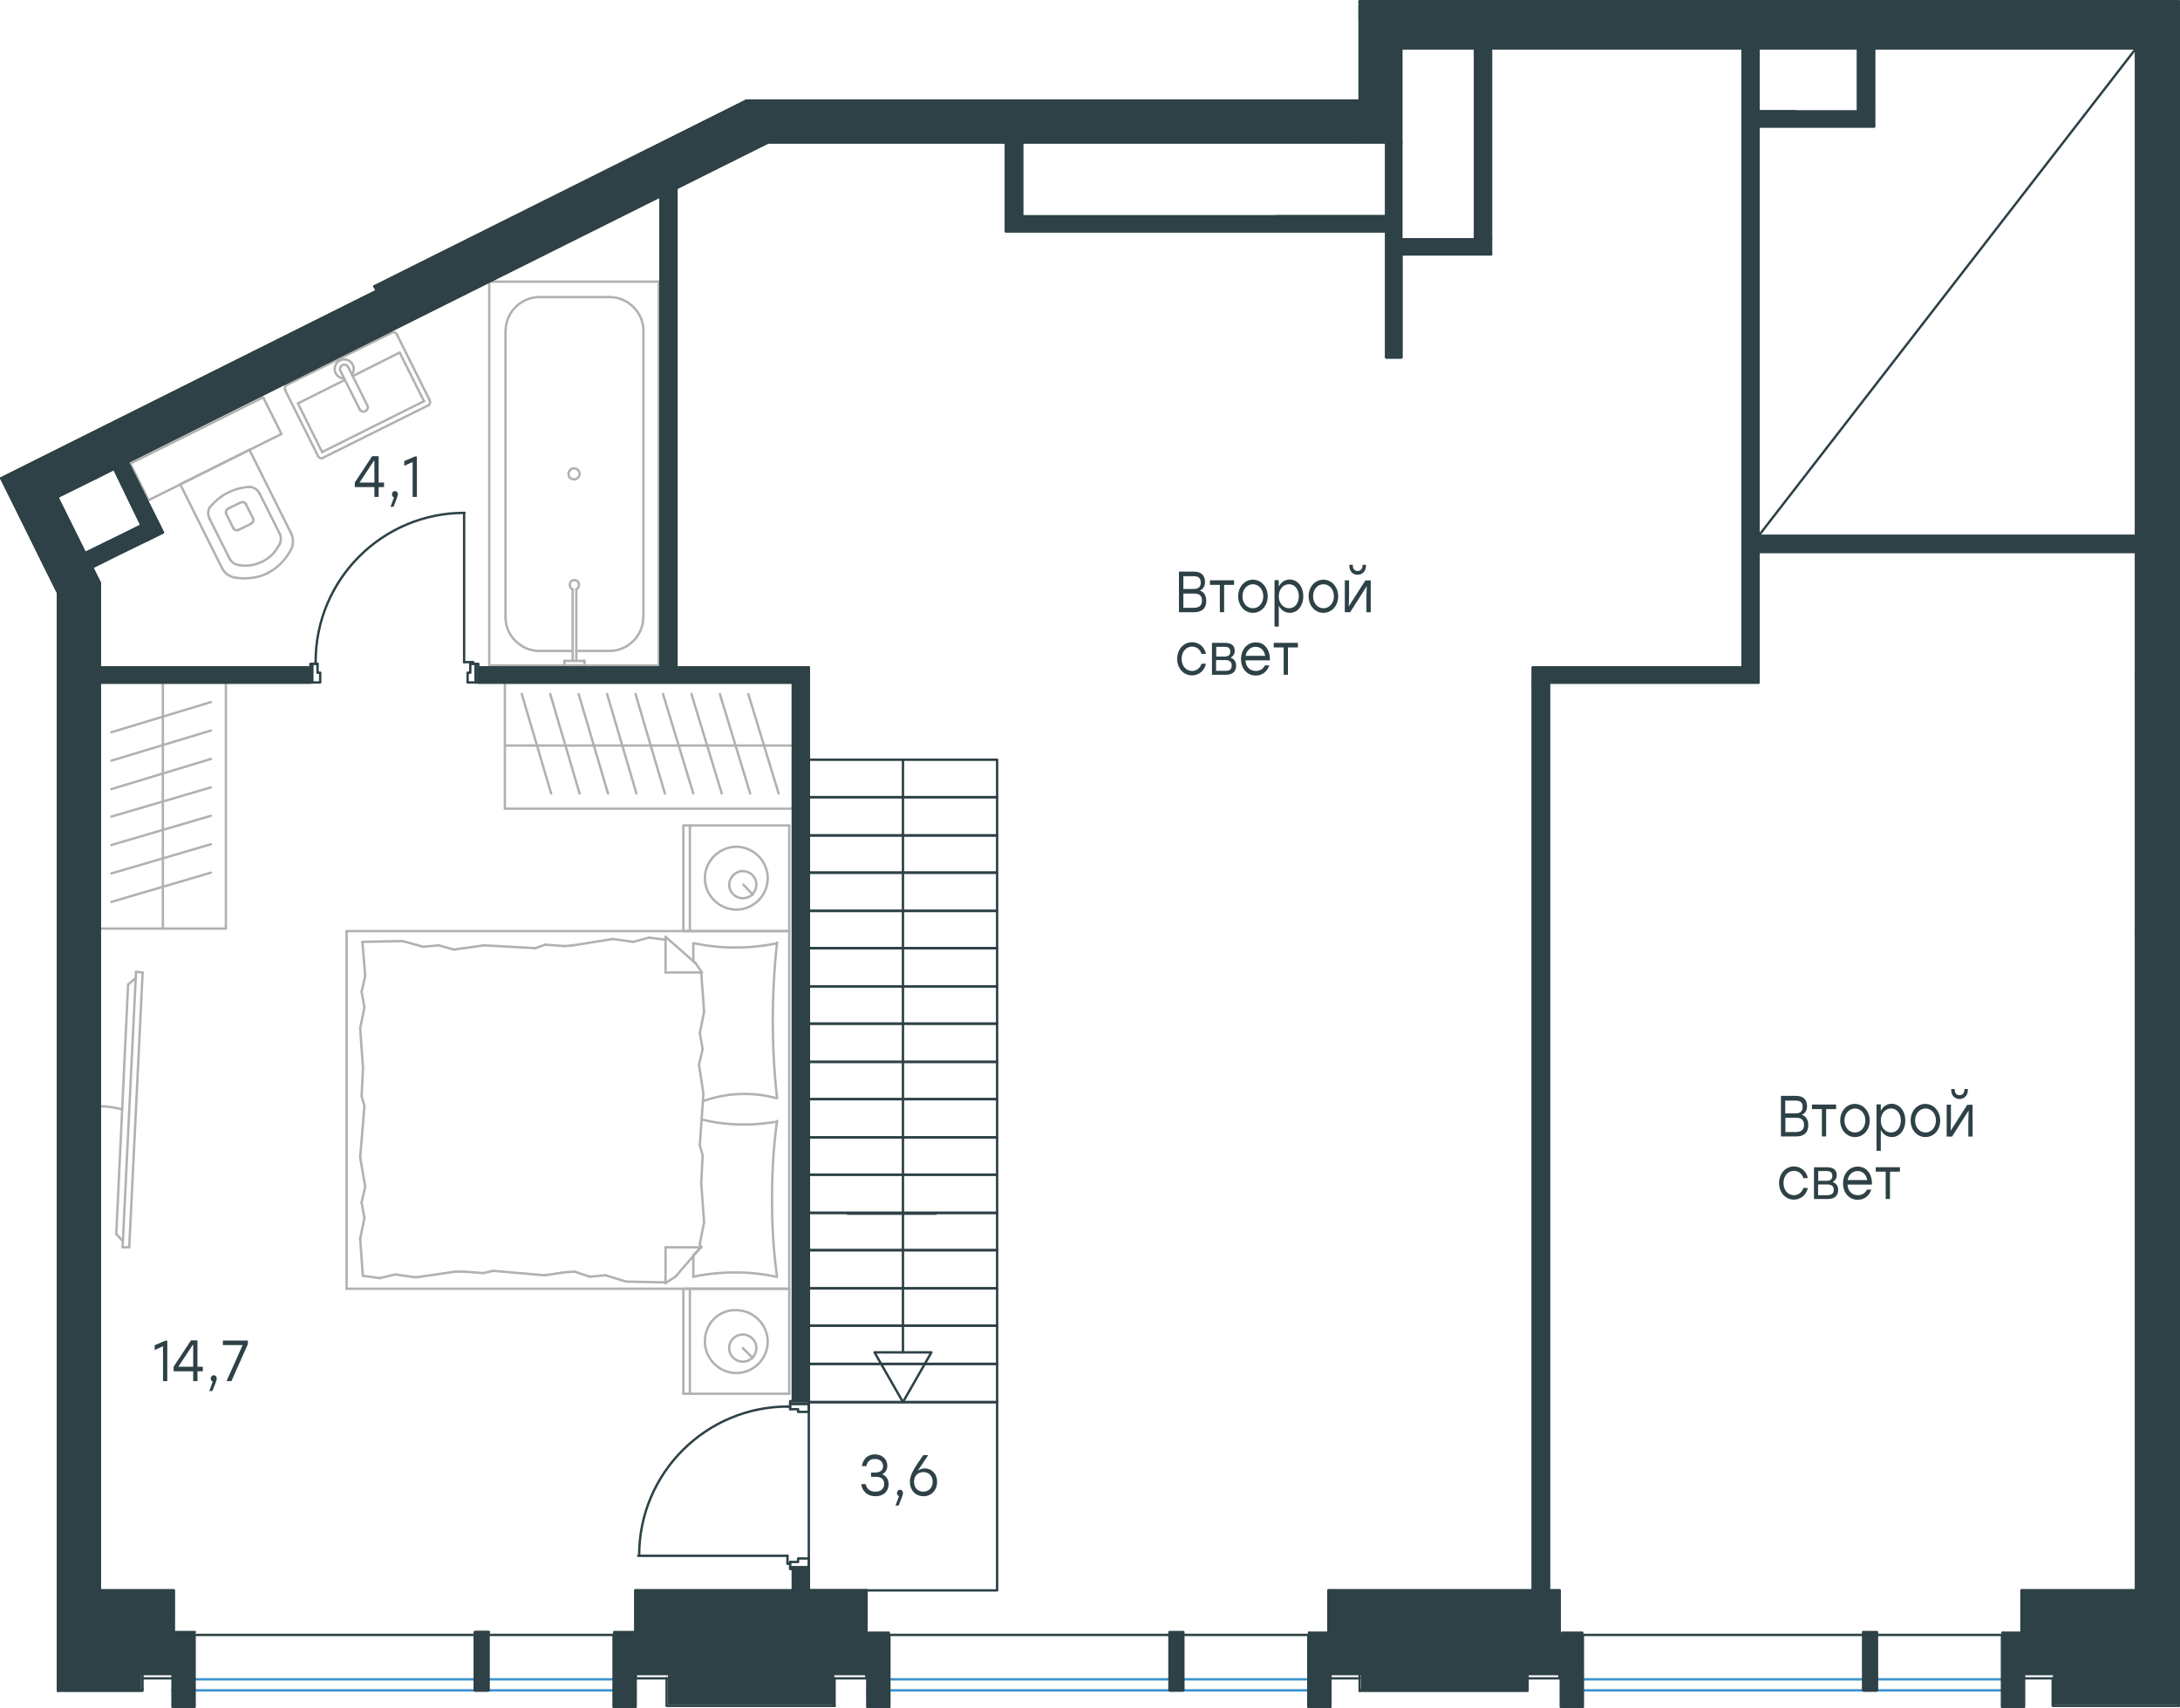 <?xml version="1.0" encoding="utf-8"?>
<!-- Generator: Adobe Illustrator 26.5.0, SVG Export Plug-In . SVG Version: 6.00 Build 0)  -->
<svg version="1.1" id="Слой_1" xmlns="http://www.w3.org/2000/svg" xmlns:xlink="http://www.w3.org/1999/xlink" x="0px" y="0px"
	 viewBox="0 0 1380 1081.5" style="enable-background:new 0 0 1380 1081.5;" xml:space="preserve">
<style type="text/css">
	.st0{fill:none;stroke:#B2B1B0;stroke-width:1.5;stroke-linecap:round;stroke-linejoin:round;stroke-miterlimit:10;}
	.st1{fill:none;stroke:#B2B1B0;stroke-width:1.5;stroke-linecap:round;stroke-linejoin:round;stroke-miterlimit:22.926;}
	.st2{fill:none;stroke:#B2B1B0;stroke-width:1.5;stroke-linecap:round;stroke-linejoin:round;stroke-miterlimit:22.926;}
	.st3{fill:none;stroke:#2D4146;stroke-width:1.5;stroke-linecap:round;stroke-linejoin:round;stroke-miterlimit:10;}
	.st4{fill:none;stroke:#400040;stroke-width:0.12;stroke-linecap:round;stroke-linejoin:round;stroke-miterlimit:10;}
	.st5{fill:none;stroke:#FFBC79;stroke-width:0.24;stroke-linecap:round;stroke-linejoin:round;stroke-miterlimit:10;}
	.st6{fill:none;stroke:#282828;stroke-width:0.12;stroke-linecap:round;stroke-linejoin:round;stroke-miterlimit:10;}
	.st7{fill:#2D4146;}
	.st8{fill:none;stroke:#2D4146;stroke-width:1.5;stroke-linecap:round;stroke-linejoin:round;stroke-miterlimit:22.926;}
	.st9{fill:none;stroke:#3C93D0;stroke-width:1.5;stroke-linecap:round;stroke-linejoin:round;stroke-miterlimit:22.926;}
	.st10{fill:#2D4146;stroke:#2D4146;stroke-width:1.5;stroke-linecap:round;stroke-linejoin:round;stroke-miterlimit:10;}
</style>
<polyline class="st0" points="63.2,432.1 143,432.1 143,587.9 63.2,587.9 63.2,432.1 "/>
<line class="st0" x1="103.1" y1="587.9" x2="103.1" y2="432.1"/>
<line class="st0" x1="133.5" y1="462.5" x2="70.5" y2="481.6"/>
<line class="st0" x1="133.5" y1="480.5" x2="70.5" y2="499.6"/>
<line class="st0" x1="133.5" y1="498.5" x2="70.5" y2="517"/>
<line class="st0" x1="133.5" y1="516.5" x2="70.5" y2="535"/>
<line class="st0" x1="133.5" y1="534.5" x2="70.5" y2="553"/>
<line class="st0" x1="133.5" y1="552.5" x2="70.5" y2="571"/>
<line class="st0" x1="133.5" y1="444.5" x2="70.5" y2="463.6"/>
<polyline class="st0" points="501.9,432.1 501.9,512 319.6,512 319.6,432.1 501.9,432.1 "/>
<line class="st0" x1="319.6" y1="472" x2="501.9" y2="472"/>
<line class="st0" x1="474.9" y1="502.4" x2="455.7" y2="439.4"/>
<line class="st0" x1="456.9" y1="502.4" x2="437.7" y2="439.4"/>
<line class="st0" x1="438.9" y1="502.4" x2="419.7" y2="439.4"/>
<line class="st0" x1="420.9" y1="502.4" x2="402.3" y2="439.4"/>
<line class="st0" x1="402.9" y1="502.4" x2="384.3" y2="439.4"/>
<line class="st0" x1="384.9" y1="502.4" x2="366.3" y2="439.4"/>
<line class="st0" x1="492.9" y1="502.4" x2="473.7" y2="439.4"/>
<line class="st0" x1="366.9" y1="502.4" x2="348.3" y2="439.4"/>
<line class="st0" x1="348.9" y1="502.4" x2="330.3" y2="439.4"/>
<g>
	<g>
		<line class="st1" x1="499.6" y1="815.9" x2="499.6" y2="882.4"/>
		<line class="st1" x1="432.6" y1="882.4" x2="432.6" y2="815.9"/>
		<line class="st1" x1="432.6" y1="815.9" x2="499.6" y2="815.9"/>
		<line class="st1" x1="499.6" y1="882.4" x2="432.6" y2="882.4"/>
		<line class="st1" x1="470.2" y1="853.5" x2="476.5" y2="859.8"/>
		<line class="st1" x1="436.7" y1="882.4" x2="436.7" y2="815.9"/>
		<path class="st1" d="M446.2,849.4c0,10.8,9.1,19.9,19.9,19.9c10.9,0,19.9-9,19.9-19.9c0-10.8-9.1-19.9-19.9-19.9
			C454.8,829.1,446.2,838.1,446.2,849.4z"/>
		<path class="st1" d="M461.6,853.5c0,5,4.1,8.6,8.6,8.6c5,0,8.6-4.1,8.6-8.6c0-5-4.1-8.6-8.6-8.6
			C465.6,844.9,461.6,848.5,461.6,853.5z"/>
		<line class="st1" x1="499.6" y1="589.5" x2="499.6" y2="815.9"/>
		<line class="st1" x1="438.9" y1="608.6" x2="438.9" y2="597.2"/>
		<line class="st1" x1="443.9" y1="789.7" x2="421.3" y2="789.7"/>
		<line class="st1" x1="438.9" y1="794.7" x2="443.9" y2="789.7"/>
		<line class="st1" x1="219.4" y1="589.5" x2="499.6" y2="589.5"/>
		<line class="st1" x1="421.3" y1="812.3" x2="421.3" y2="789.7"/>
		<line class="st1" x1="499.6" y1="815.9" x2="219.4" y2="815.9"/>
		<line class="st1" x1="421.3" y1="593.1" x2="440.3" y2="609.8"/>
		<line class="st1" x1="440.3" y1="609.8" x2="444.4" y2="615.7"/>
		<line class="st1" x1="438.9" y1="808.3" x2="438.9" y2="795.1"/>
		<line class="st1" x1="443.9" y1="615.7" x2="421.3" y2="615.7"/>
		<line class="st1" x1="443.9" y1="789.3" x2="427.6" y2="808.3"/>
		<line class="st1" x1="427.6" y1="808.3" x2="421.3" y2="812.3"/>
		<line class="st1" x1="421.3" y1="593.1" x2="421.3" y2="615.7"/>
		<line class="st1" x1="228.9" y1="693.9" x2="229.8" y2="676.3"/>
		<line class="st1" x1="231.2" y1="751.3" x2="228" y2="732.8"/>
		<line class="st1" x1="230.7" y1="771.2" x2="228.9" y2="761.3"/>
		<line class="st1" x1="228.9" y1="761.3" x2="231.2" y2="751.3"/>
		<line class="st1" x1="230.7" y1="700.2" x2="228.9" y2="693.9"/>
		<line class="st1" x1="228" y1="732.8" x2="230.7" y2="700.2"/>
		<line class="st1" x1="229.7" y1="807.8" x2="228" y2="784.3"/>
		<line class="st1" x1="228" y1="784.3" x2="230.7" y2="771.2"/>
		<line class="st1" x1="231.2" y1="618" x2="229.4" y2="596.3"/>
		<line class="st1" x1="230.7" y1="637.9" x2="228.9" y2="627.9"/>
		<line class="st1" x1="228.9" y1="627.9" x2="231.2" y2="618"/>
		<line class="st1" x1="229.8" y1="676.3" x2="228" y2="651"/>
		<line class="st1" x1="228" y1="651" x2="230.7" y2="637.9"/>
		<line class="st1" x1="219.4" y1="589.5" x2="219.4" y2="815.9"/>
		<path class="st1" d="M491.9,695.3c-1.8-16.3-2.7-32.5-2.7-49.3c0-16.3,0.9-33,2.7-49.3"/>
		<path class="st1" d="M444.9,697.2c9.1-3.2,17.1-4.6,26.6-4.6c6.8,0,13.6,0.9,19.9,2.7"/>
		<path class="st1" d="M491.9,597.2c-8.6,1.8-17.7,2.7-26.2,2.7c-9.1,0-17.7-0.9-26.2-2.7"/>
		<path class="st1" d="M491.9,710.2c-6.8,0.9-13.6,1.8-19.9,1.8c-9.5,0-18.6-0.9-27.6-3.2"/>
		<line class="st1" x1="363.8" y1="805.1" x2="357.5" y2="805.5"/>
		<line class="st1" x1="383.3" y1="807.4" x2="373.3" y2="808.3"/>
		<line class="st1" x1="373.3" y1="808.3" x2="363.8" y2="805.1"/>
		<line class="st1" x1="421.3" y1="811.9" x2="396.4" y2="811.4"/>
		<line class="st1" x1="396.4" y1="811.4" x2="383.3" y2="807.4"/>
		<line class="st1" x1="305.9" y1="806" x2="293.7" y2="805.1"/>
		<line class="st1" x1="357.5" y1="805.5" x2="344.8" y2="807.4"/>
		<line class="st1" x1="312.2" y1="804.6" x2="305.9" y2="806"/>
		<line class="st1" x1="344.8" y1="807.4" x2="312.2" y2="804.6"/>
		<line class="st1" x1="293.7" y1="805.1" x2="288.2" y2="805.1"/>
		<line class="st1" x1="250.2" y1="806.9" x2="240.3" y2="809.2"/>
		<line class="st1" x1="240.3" y1="809.2" x2="230.3" y2="807.8"/>
		<line class="st1" x1="288.2" y1="805.1" x2="263.3" y2="808.7"/>
		<line class="st1" x1="263.3" y1="808.7" x2="250.2" y2="806.9"/>
		<line class="st1" x1="287.3" y1="601.2" x2="293.7" y2="600.3"/>
		<line class="st1" x1="267.9" y1="599.4" x2="277.8" y2="598.5"/>
		<line class="st1" x1="277.8" y1="598.5" x2="287.3" y2="601.2"/>
		<line class="st1" x1="229.4" y1="596.3" x2="254.7" y2="595.8"/>
		<line class="st1" x1="254.7" y1="595.8" x2="267.9" y2="599.4"/>
		<line class="st1" x1="345.2" y1="598.1" x2="357.5" y2="599"/>
		<line class="st1" x1="293.7" y1="600.3" x2="306.3" y2="598.5"/>
		<line class="st1" x1="338.9" y1="600.3" x2="345.2" y2="598.1"/>
		<line class="st1" x1="306.3" y1="598.5" x2="338.9" y2="600.3"/>
		<line class="st1" x1="357.5" y1="599" x2="362.9" y2="598.5"/>
		<line class="st1" x1="420.8" y1="594.9" x2="421.7" y2="594.9"/>
		<line class="st1" x1="400.9" y1="596.3" x2="410.9" y2="593.6"/>
		<line class="st1" x1="410.9" y1="593.6" x2="420.8" y2="594.9"/>
		<line class="st1" x1="362.9" y1="598.5" x2="387.8" y2="594.5"/>
		<line class="st1" x1="387.8" y1="594.5" x2="400.9" y2="596.3"/>
		<path class="st1" d="M491.9,808.3c-2.3-16.3-3.2-32.5-3.2-49.3c0-16.3,0.9-33,3.2-49.3"/>
		<path class="st1" d="M438.9,808.3c8.6-1.8,17.7-2.7,26.2-2.7c9.1,0,17.7,0.9,26.2,2.7"/>
		<line class="st1" x1="444.8" y1="731.4" x2="443.9" y2="749"/>
		<line class="st1" x1="442.5" y1="674" x2="445.3" y2="692.5"/>
		<line class="st1" x1="443" y1="654.1" x2="444.8" y2="664.1"/>
		<line class="st1" x1="444.8" y1="664.1" x2="442.5" y2="674"/>
		<line class="st1" x1="443" y1="725.1" x2="444.8" y2="731.4"/>
		<line class="st1" x1="445.3" y1="692.5" x2="443" y2="725.1"/>
		<line class="st1" x1="443.9" y1="615.7" x2="445.7" y2="640.6"/>
		<line class="st1" x1="445.7" y1="640.6" x2="443" y2="654.1"/>
		<line class="st1" x1="443" y1="787.5" x2="443.5" y2="789.7"/>
		<line class="st1" x1="443.9" y1="749" x2="445.7" y2="773.9"/>
		<line class="st1" x1="445.7" y1="773.9" x2="443" y2="787.5"/>
		<line class="st1" x1="499.6" y1="522.6" x2="499.6" y2="589.5"/>
		<line class="st1" x1="432.6" y1="589.5" x2="432.6" y2="522.6"/>
		<line class="st1" x1="433" y1="522.6" x2="499.6" y2="522.6"/>
		<line class="st1" x1="499.6" y1="589.5" x2="433" y2="589.5"/>
		<line class="st1" x1="470.6" y1="560.1" x2="476.5" y2="566.4"/>
		<line class="st1" x1="436.7" y1="589.5" x2="436.7" y2="522.6"/>
		<path class="st1" d="M446.2,556c0,10.8,9.1,19.9,19.9,19.9c10.9,0,19.9-9,19.9-19.9c0-10.8-9.1-19.9-19.9-19.9
			C455.2,536.2,446.2,545.2,446.2,556z"/>
		<path class="st1" d="M461.6,560.1c0,5,4.1,8.6,8.6,8.6c5,0,8.6-4.1,8.6-8.6c0-5-4.1-8.6-8.6-8.6
			C465.6,551.5,461.6,555.6,461.6,560.1z"/>
	</g>
	<g>
		<path class="st1" d="M77.3,702.3c-4.6-1.1-9.2-1.9-13.7-1.9"/>
		<line class="st1" x1="86.1" y1="615.3" x2="77.6" y2="789.6"/>
		<line class="st1" x1="81.8" y1="789.7" x2="90.3" y2="615.7"/>
		<line class="st1" x1="90.3" y1="615.7" x2="86.1" y2="615.3"/>
		<line class="st1" x1="73.6" y1="781.3" x2="81.1" y2="623.3"/>
		<line class="st1" x1="77.7" y1="785.8" x2="73.6" y2="781.3"/>
		<line class="st1" x1="81.1" y1="623.3" x2="86.1" y2="619.1"/>
		<line class="st1" x1="81.8" y1="789.7" x2="77.6" y2="789.6"/>
	</g>
</g>
<g>
	<line class="st1" x1="361.6" y1="412.1" x2="341.3" y2="412.1"/>
	<line class="st1" x1="386" y1="412.1" x2="364.8" y2="412.1"/>
	<line class="st1" x1="320" y1="390.9" x2="320" y2="209.3"/>
	<line class="st1" x1="341.3" y1="188.1" x2="386" y2="188.1"/>
	<line class="st1" x1="417" y1="178.3" x2="417" y2="421.3"/>
	<line class="st1" x1="309.7" y1="178.3" x2="417" y2="178.3"/>
	<line class="st1" x1="407.3" y1="209.3" x2="407.3" y2="390.9"/>
	<line class="st1" x1="309.7" y1="421.3" x2="309.7" y2="178.3"/>
	<line class="st1" x1="417" y1="421.3" x2="309.7" y2="421.3"/>
	<path class="st1" d="M341.3,188.1c-11.5,0-21.2,9.7-21.2,21.2"/>
	<path class="st1" d="M386,412.1c11.5,0,21.2-9.7,21.2-21.2"/>
	<path class="st1" d="M407.3,209.3c0-11.5-9.8-21.2-21.2-21.2"/>
	<path class="st1" d="M320,390.9c0,11.5,9.8,21.2,21.2,21.2"/>
	<line class="st1" x1="316" y1="421.3" x2="313.2" y2="421.3"/>
	<line class="st1" x1="362.5" y1="418.4" x2="362.5" y2="373.1"/>
	<line class="st1" x1="364.8" y1="373.1" x2="364.8" y2="418.4"/>
	<line class="st1" x1="370" y1="421.3" x2="357.3" y2="421.3"/>
	<line class="st1" x1="357.3" y1="421.3" x2="357.3" y2="418.4"/>
	<line class="st1" x1="357.3" y1="418.4" x2="370" y2="418.4"/>
	<line class="st1" x1="370" y1="418.4" x2="370" y2="421.3"/>
	<path class="st1" d="M364.8,373.1c1.1-0.6,1.7-1.7,1.7-2.9c0-1.7-1.1-2.9-2.9-2.9c-1.7,0-2.9,1.1-2.9,2.9c0,1.1,0.6,2.3,1.7,2.9"/>
	<path class="st1" d="M363.4,303.5c1.9,0,3.5-1.6,3.5-3.5s-1.6-3.5-3.5-3.5s-3.5,1.6-3.5,3.5C359.9,302.3,361.5,303.5,363.4,303.5z"
		/>
</g>
<g>
	<line class="st1" x1="158.2" y1="284.6" x2="114.1" y2="306.6"/>
	<g>
		<line class="st1" x1="184.2" y1="337.5" x2="157.9" y2="284.8"/>
		<line class="st1" x1="132.7" y1="328.5" x2="145.2" y2="353.4"/>
		<line class="st1" x1="176.9" y1="337.6" x2="164.4" y2="312.6"/>
		<line class="st1" x1="143.1" y1="325.1" x2="147.6" y2="334.2"/>
		<line class="st1" x1="160.1" y1="328" x2="155.5" y2="318.9"/>
		<line class="st1" x1="152.2" y1="318.2" x2="144.5" y2="322"/>
		<line class="st1" x1="114.1" y1="306.6" x2="140.4" y2="359.4"/>
		<line class="st1" x1="151.2" y1="335.4" x2="158.9" y2="331.6"/>
		<path class="st1" d="M148.3,365.6c7.2,1.2,14.6,0.5,20.9-2.6c0,0,0,0,0.5-0.2"/>
		<path class="st1" d="M144.5,322c-1.4,0.7-1.9,2.2-1.2,3.6"/>
		<path class="st1" d="M132.7,321.3c-1.2,2.4-1.2,4.8,0,7.2"/>
		<path class="st1" d="M147.6,334.2c0.7,1.4,2.2,1.9,3.6,1.2"/>
		<path class="st1" d="M150.9,357.7c5.3,1,10.3,0.2,15.1-2.1"/>
		<path class="st1" d="M158.9,331.6c1.4-0.7,1.9-2.2,1.2-3.6"/>
		<path class="st1" d="M155.8,319.4c-0.7-1.4-2.2-1.9-3.6-1.2"/>
		<path class="st1" d="M164.4,312.6c-1.2-2.4-3.1-3.8-5.8-4.3"/>
		<path class="st1" d="M158.7,308.3c-4.8,0-10.1,1.4-14.4,3.6s-8.2,5.3-11.5,9.3"/>
		<path class="st1" d="M176.9,344.8c1.2-2.4,1.2-4.8,0-7.2"/>
		<path class="st1" d="M169.3,362.9L169.3,362.9c6.7-3.4,11.8-8.9,15.1-15.3"/>
		<path class="st1" d="M140.4,359.4c1.7,3.4,4.6,5.5,7.9,6.2"/>
		<path class="st1" d="M184.4,347.6c1.4-3.1,1.5-6.7-0.2-10.1"/>
		<path class="st1" d="M166,355.6L166,355.6c4.8-2.4,8.4-6,10.8-10.8"/>
		<path class="st1" d="M145.2,353.4c1.2,2.4,3.1,3.8,5.8,4.3"/>
	</g>
	
		<rect x="83.4" y="271.1" transform="matrix(0.895 -0.446 0.446 0.895 -113.058 88.057)" class="st2" width="94" height="25.9"/>
</g>
<g>
	<line class="st1" x1="203.9" y1="286.2" x2="188.6" y2="255.4"/>
	<line class="st1" x1="188.6" y1="255.4" x2="218.4" y2="240.5"/>
	<line class="st1" x1="223.3" y1="238.1" x2="253" y2="223.2"/>
	<line class="st1" x1="268.4" y1="254" x2="203.9" y2="286.2"/>
	<line class="st1" x1="253" y1="223.2" x2="268.4" y2="254"/>
	<line class="st1" x1="248" y1="210.6" x2="181.5" y2="243.7"/>
	<line class="st1" x1="271.9" y1="253.2" x2="251.3" y2="211.9"/>
	<line class="st1" x1="204.5" y1="289.8" x2="271" y2="256.7"/>
	<line class="st1" x1="180.6" y1="247.2" x2="201.2" y2="288.5"/>
	<path class="st1" d="M201.2,288.5c0.7,1.4,2,2,3.3,1.4"/>
	<path class="st1" d="M271,256.7c1.3-0.6,1.6-2,0.9-3.4"/>
	<path class="st1" d="M251.3,211.9c-0.7-1.4-2-2-3.3-1.4"/>
	<path class="st1" d="M181.5,243.7c-0.8,0.4-1.6,2-0.9,3.4"/>
	<line class="st1" x1="232.5" y1="256.6" x2="220.6" y2="232.7"/>
	<line class="st1" x1="215.7" y1="235.2" x2="227.6" y2="259"/>
	<path class="st1" d="M232.5,256.6L232.5,256.6c0.7,1.4,0.1,3-1.2,3.7c-1.4,0.7-3,0.1-3.7-1.2l0,0"/>
	<path class="st1" d="M217.9,239.6c-2.3,0-4.3-1.3-5.4-3.3c-1.5-3-0.3-6.6,2.7-8.1s6.6-0.3,8.1,2.7c1,2,0.8,4.5-0.6,6.3"/>
	<path class="st1" d="M215.7,235.2c-0.1-0.1-0.2-0.2-0.2-0.3c-0.7-1.4-0.1-3,1.2-3.7c1.4-0.7,3-0.1,3.7,1.2c0.1,0.1,0.1,0.2,0.2,0.4
		"/>
</g>
<line class="st3" x1="90.2" y1="1069.3" x2="90.2" y2="1062.6"/>
<path class="st3" d="M36.7,1053.6l73.1,2.8H36.7V1053.6z M109.9,1053.6H36.7l73.1,2.8L109.9,1053.6L109.9,1053.6z"/>
<path class="st3" d="M36.7,1056.4l73.1,3.4H36.7V1056.4z M109.9,1056.4H36.7l73.1,3.4L109.9,1056.4L109.9,1056.4z"/>
<path class="st3" d="M36.7,1059.8l51.7,9.6H36.7V1059.8z M88.5,1059.8H36.7l51.7,9.6L88.5,1059.8L88.5,1059.8z"/>
<polyline class="st3" points="90.2,1059.8 88.5,1059.8 88.5,1069.3 "/>
<line class="st3" x1="860.7" y1="1062.6" x2="860.7" y2="1069.3"/>
<path class="st3" d="M841,1053.6l146.2,6.2H841V1053.6z M987.2,1053.6H841l146.2,6.2V1053.6z"/>
<path class="st3" d="M862.4,1059.8l103.5,9.6H862.4V1059.8z M965.8,1059.8H862.4l103.5,9.6v-9.6H965.8z"/>
<polyline class="st3" points="862.4,1069.3 862.4,1059.8 860.7,1059.8 "/>
<line class="st3" x1="967" y1="1069.3" x2="967" y2="1062.6"/>
<polyline class="st3" points="967,1059.8 965.8,1059.8 965.8,1069.3 "/>
<polyline class="st3" points="422,1062.6 422,1080 423.7,1080 "/>
<path class="st3" d="M402.3,1053.6l146.2,2.8H402.3V1053.6z M548.5,1053.6H402.3l146.2,2.8V1053.6z"/>
<path class="st3" d="M402.3,1056.4l146.2,3.4H402.3V1056.4z M548.5,1056.4H402.3l146.2,3.4V1056.4z"/>
<path class="st3" d="M423.7,1059.8l103.5,2.8H423.7V1059.8z M527.2,1059.8H423.7l103.5,2.8V1059.8z"/>
<path class="st3" d="M423.7,1062.6l103.5,15.7H423.7V1062.6z M527.2,1062.6H423.7l103.5,15.7V1062.6z"/>
<polyline class="st3" points="423.7,1078.3 423.7,1062.6 422,1062.6 "/>
<line class="st3" x1="528.3" y1="1080" x2="528.3" y2="1062.6"/>
<line class="st3" x1="527.2" y1="1062.6" x2="527.2" y2="1078.3"/>
<line class="st3" x1="527.2" y1="1080" x2="528.3" y2="1080"/>
<line class="st3" x1="528.3" y1="1062.6" x2="527.2" y2="1062.6"/>
<polyline class="st3" points="1299.4,1062.6 1299.4,1080 1300.5,1080 "/>
<path class="st3" d="M1279.7,1053.6l99.5,6.2h-99.5V1053.6z M1379.2,1053.6h-99.5l99.5,6.2V1053.6z"/>
<path class="st3" d="M1300.5,1059.8l78.7,2.8h-78.7V1059.8z M1379.2,1059.8h-78.7l78.7,2.8V1059.8z"/>
<path class="st3" d="M1300.5,1062.6l78.7,15.7h-78.7V1062.6z M1379.2,1062.6h-78.7l78.7,15.7V1062.6z"/>
<polyline class="st3" points="1300.5,1078.3 1300.5,1062.6 1299.4,1062.6 "/>
<polyline class="st3" points="528.3,1062.6 548.5,1062.6 548.5,1059.8 527.2,1059.8 527.2,1062.6 "/>
<line class="st3" x1="841" y1="1062.6" x2="860.7" y2="1062.6"/>
<polyline class="st3" points="860.7,1062.6 860.7,1059.8 841,1059.8 841,1062.6 "/>
<line class="st3" x1="423.7" y1="1080" x2="527.2" y2="1080"/>
<line class="st3" x1="527.2" y1="1078.3" x2="423.7" y2="1078.3"/>
<line class="st3" x1="1300.5" y1="1080" x2="1379.2" y2="1080"/>
<line class="st3" x1="1379.2" y1="1078.3" x2="1300.5" y2="1078.3"/>
<polyline class="st3" points="36.7,1070.5 90.2,1070.5 90.2,1069.3 "/>
<line class="st3" x1="88.5" y1="1069.3" x2="36.7" y2="1069.3"/>
<polyline class="st3" points="860.7,1070.5 967,1070.5 967,1069.3 "/>
<line class="st3" x1="965.8" y1="1069.3" x2="862.4" y2="1069.3"/>
<line class="st3" x1="860.7" y1="1069.3" x2="860.7" y2="1070.5"/>
<polyline class="st3" points="90.2,1062.6 109.9,1062.6 109.9,1059.8 90.2,1059.8 "/>
<line class="st3" x1="402.3" y1="1062.6" x2="422" y2="1062.6"/>
<polyline class="st3" points="423.7,1062.6 423.7,1059.8 402.3,1059.8 402.3,1062.6 "/>
<line class="st3" x1="90.2" y1="1059.8" x2="90.2" y2="1062.6"/>
<polyline class="st3" points="967,1062.6 987.2,1062.6 987.2,1059.8 967,1059.8 "/>
<line class="st3" x1="1279.7" y1="1062.6" x2="1299.4" y2="1062.6"/>
<polyline class="st3" points="1300.5,1062.6 1300.5,1059.8 1279.7,1059.8 1279.7,1062.6 "/>
<line class="st3" x1="967" y1="1059.8" x2="967" y2="1062.6"/>
<path class="st3" d="M36.7,1033.3l73.1,20.2H36.7V1033.3z M109.9,1033.3H36.7l73.1,20.2L109.9,1033.3L109.9,1033.3z"/>
<path class="st3" d="M402.3,1033.3l146.2,20.2H402.3V1033.3z M548.5,1033.3H402.3l146.2,20.2V1033.3z"/>
<path class="st3" d="M841,1033.3l146.2,20.2H841V1033.3z M987.2,1033.3H841l146.2,20.2V1033.3z"/>
<path class="st3" d="M1279.7,1033.3l99.5,20.2h-99.5V1033.3z M1379.2,1033.3h-99.5l99.5,20.2V1033.3z"/>
<polyline class="st3" points="1279.7,1033.3 1279.7,1053.6 1379.2,1053.6 "/>
<polyline class="st3" points="841,1033.3 841,1053.6 987.2,1053.6 987.2,1033.3 "/>
<polyline class="st3" points="402.3,1033.3 402.3,1053.6 548.5,1053.6 548.5,1033.3 "/>
<polyline class="st3" points="36.7,1053.6 109.9,1053.6 109.9,1033.3 "/>
<path class="st3" d="M1113.2,70.5l73.1,9.6h-73.1V70.5z M1186.3,70.5h-73.1l73.1,9.6V70.5z"/>
<polygon class="st3" points="428.2,119.4 428.2,120.5 425.4,120.5 "/>
<path class="st3" d="M425.4,120.5l2.8,3.4h-10.1L425.4,120.5z M428.2,120.5h-2.8l2.8,3.4V120.5z"/>
<path class="st3" d="M418.1,123.9l10.1,298.6h-10.1V123.9z M428.2,123.9h-10.1l10.1,298.6V123.9z"/>
<path class="st3" d="M63.2,422.6l133.3,9.6H63.2V422.6z M196.5,422.6H63.2l133.3,9.6V422.6z"/>
<path class="st3" d="M302.8,422.6l209.2,9.6H302.8V422.6z M512,422.6H302.8l209.2,9.6V422.6z"/>
<path class="st3" d="M501.9,432.1l10.1,455h-10.1V432.1z M512,432.1h-10.1l10.1,455V432.1z"/>
<path class="st3" d="M501.9,993.4l10.1,13.5h-10.1V993.4z M512,993.4h-10.1l10.1,13.5V993.4z"/>
<path class="st3" d="M1113.2,339.3l239,10.1h-239V339.3z M1352.2,339.3h-239l239,10.1V339.3z"/>
<path class="st3" d="M636.8,136.9l240.7,9.6H636.8V136.9z M877.5,136.9H636.8l240.7,9.6V136.9z"/>
<path class="st3" d="M636.8,90.2l10.1,46.7h-10.1V90.2z M647,90.2h-10.1l10.1,46.7V90.2z"/>
<path class="st3" d="M1176.2,30.6l10.1,39.9h-10.1V30.6z M1186.3,30.6h-10.1l10.1,39.9V30.6z"/>
<path class="st3" d="M877.5,90.2l9.6,136.1h-9.6V90.2z M887.1,90.2h-9.6l9.6,136.1V90.2z"/>
<path class="st3" d="M887.1,151.5l56.8,9.6h-56.8V151.5z M943.9,151.5h-56.8l56.8,9.6V151.5z"/>
<path class="st3" d="M933.8,30.6l10.1,120.9h-10.1V30.6z M943.9,30.6h-10.1l10.1,120.9V30.6z"/>
<polygon class="st3" points="80.6,292.1 82.9,296.6 72.2,296.6 "/>
<path class="st3" d="M72.2,296.6l28.7,36H89.6L72.2,296.6z M82.9,296.6H72.2l28.7,36L82.9,296.6z"/>
<path class="st3" d="M91.9,337.1h11.2l-9,4.5L91.9,337.1z M89.6,332.6l2.2,4.5H103L89.6,332.6z"/>
<polygon class="st3" points="89.6,332.6 100.9,332.6 103.1,337.1 "/>
<polygon class="st3" points="89.6,332.6 94.1,341.6 71.6,341.6 "/>
<path class="st3" d="M54.2,350h21.9l-17.4,9L54.2,350z M71.6,341.6L54.2,350h21.9L71.6,341.6z"/>
<polygon class="st3" points="71.6,341.6 94.1,341.6 76.1,350 "/>
<polyline class="st4" points="89.6,332.6 72.2,296.6 36.2,314.6 54.2,350 89.6,332.6 "/>
<line class="st3" x1="109.9" y1="1033.3" x2="123.4" y2="1033.3"/>
<line class="st3" x1="301.1" y1="1033.3" x2="309.5" y2="1033.3"/>
<line class="st3" x1="388.8" y1="1033.3" x2="402.3" y2="1033.3"/>
<polygon class="st3" points="481.6,63.7 539.5,63.7 492.9,86.8 "/>
<polyline class="st3" points="481.6,63.7 492.9,86.8 539.5,63.7 "/>
<path class="st3" d="M36.7,428.7l26.4,159.7H36.7V428.7z M63.2,428.7H36.7l26.4,159.7V428.7H63.2z"/>
<line class="st3" x1="63.2" y1="428.7" x2="36.7" y2="428.7"/>
<polyline class="st3" points="36.7,428.7 36.7,575 36.7,588.5 63.2,588.5 63.2,428.7 "/>
<path class="st3" d="M1339.3,4.1l39.9,26.4h-39.9V4.1z M1379.2,4.1h-39.9l39.9,26.4V4.1z"/>
<path class="st3" d="M860.7,0.8l518.5,0.6H860.7V0.8z M1379.2,0.8H860.7l518.5,0.6V0.8z"/>
<path class="st3" d="M860.7,1.3l518.5,2.8H860.7V1.3z M1379.2,1.3H860.7l518.5,2.8V1.3z"/>
<polyline class="st3" points="1379.2,4.1 1339.3,4.1 1339.3,30.6 1379.2,30.6 "/>
<path class="st3" d="M1352.2,428.7l27,159.7h-27V428.7z M1379.2,428.7h-27l27,159.7V428.7z"/>
<polyline class="st3" points="1379.2,428.7 1352.2,428.7 1352.2,588.5 1379.2,588.5 1379.2,428.7 "/>
<path class="st3" d="M36.7,588.5l26.4,418.4H36.7V588.5z M63.2,588.5H36.7l26.4,418.4V588.5H63.2z"/>
<line class="st3" x1="63.2" y1="1006.9" x2="63.2" y2="588.5"/>
<polyline class="st3" points="36.7,588.5 36.7,628.4 36.7,1070.5 "/>
<path class="st3" d="M479.9,63.7l12.9,23.1h-59.6L479.9,63.7z M481.6,63.7h-1.7l12.9,23.1L481.6,63.7z"/>
<path class="st3" d="M433.2,86.8l52.9,3.4h-59.6L433.2,86.8z M492.9,86.8h-59.6l52.9,3.4L492.9,86.8z"/>
<path class="st3" d="M0.8,302.8h59.6l-47.8,23.6L0.8,302.8z M426.5,90.2L0.8,302.8h59.6L426.5,90.2z"/>
<polygon class="st3" points="426.5,90.2 486.1,90.2 60.4,302.8 "/>
<path class="st3" d="M237,181.3h1.7l-1.1,0.6L237,181.3z M472.6,63.7L237,181.3h1.7L472.6,63.7z"/>
<polygon class="st3" points="472.6,63.7 474.3,63.7 238.6,181.3 "/>
<path class="st3" d="M237.5,181.8h5.6l-4.5,2.2L237.5,181.8z M474.3,63.7L237.5,181.8h5.6L474.3,63.7z"/>
<polygon class="st3" points="474.3,63.7 479.9,63.7 243.1,181.8 "/>
<polyline class="st3" points="479.9,63.7 238.6,184.1 0.8,302.8 "/>
<polygon class="st3" points="36.2,314.6 36.7,315.7 33.9,315.7 "/>
<path class="st3" d="M33.9,315.7l2.8,10.7H12.6L33.9,315.7z M36.7,315.7h-2.8l2.8,10.7V315.7z"/>
<path class="st3" d="M28.9,359.6h7.9v15.7L28.9,359.6z M12.6,326.4l16.3,33.2h7.9L12.6,326.4z"/>
<polygon class="st3" points="12.6,326.4 36.7,326.4 36.7,359.6 "/>
<line class="st3" x1="36.7" y1="375.3" x2="0.8" y2="302.8"/>
<line class="st3" x1="1103.1" y1="30.6" x2="1103.1" y2="110.4"/>
<polyline class="st3" points="1136.3,70.5 1113.2,70.5 1113.2,30.6 "/>
<line class="st3" x1="1113.2" y1="80" x2="1186.3" y2="80"/>
<line class="st3" x1="428.2" y1="422.6" x2="428.2" y2="119.4"/>
<line class="st3" x1="418.1" y1="123.9" x2="418.1" y2="422.6"/>
<line class="st3" x1="512" y1="422.6" x2="428.2" y2="422.6"/>
<line class="st3" x1="418.1" y1="422.6" x2="302.8" y2="422.6"/>
<line class="st3" x1="302.8" y1="432.1" x2="501.9" y2="432.1"/>
<line class="st3" x1="196.5" y1="422.6" x2="63.2" y2="422.6"/>
<line class="st3" x1="63.2" y1="432.1" x2="196.5" y2="432.1"/>
<line class="st3" x1="501.9" y1="432.1" x2="501.9" y2="887.1"/>
<line class="st3" x1="512" y1="887.1" x2="512" y2="422.6"/>
<line class="st3" x1="501.9" y1="993.4" x2="501.9" y2="1006.9"/>
<line class="st3" x1="512" y1="1006.9" x2="512" y2="993.4"/>
<line class="st3" x1="1352.2" y1="339.3" x2="1113.2" y2="339.3"/>
<line class="st3" x1="1113.2" y1="349.4" x2="1352.2" y2="349.4"/>
<path class="st3" d="M1352.2,30.6l27,398.2h-27V30.6z M1379.2,30.6h-27l27,398.2V30.6z"/>
<line class="st3" x1="1352.2" y1="30.6" x2="1352.2" y2="428.7"/>
<line class="st3" x1="1379.2" y1="428.7" x2="1379.2" y2="0.8"/>
<line class="st3" x1="877.5" y1="136.9" x2="807.8" y2="136.9"/>
<line class="st3" x1="636.8" y1="146.4" x2="877.5" y2="146.4"/>
<line class="st3" x1="647" y1="136.9" x2="647" y2="90.2"/>
<line class="st3" x1="636.8" y1="90.2" x2="636.8" y2="146.4"/>
<line class="st3" x1="1186.3" y1="80" x2="1186.3" y2="30.6"/>
<line class="st3" x1="1176.2" y1="30.6" x2="1176.2" y2="70.5"/>
<line class="st3" x1="933.8" y1="30.6" x2="1339.3" y2="30.6"/>
<polyline class="st3" points="1339.3,4.1 943.9,4.1 860.7,4.1 "/>
<polygon class="st3" points="36.7,315.7 63.2,369.1 36.7,369.1 "/>
<path class="st3" d="M36.7,369.1l26.4,59.6H36.7V369.1z M63.2,369.1H36.7l26.4,59.6v-59.6H63.2z"/>
<polyline class="st3" points="63.2,428.7 63.2,369.1 36.2,314.6 "/>
<line class="st3" x1="36.7" y1="375.3" x2="36.7" y2="428.7"/>
<path class="st3" d="M1352.2,588.5l27,418.4h-27V588.5z M1379.2,588.5h-27l27,418.4V588.5z"/>
<line class="st3" x1="1352.2" y1="588.5" x2="1352.2" y2="1006.9"/>
<line class="st3" x1="1379.2" y1="1080" x2="1379.2" y2="588.5"/>
<path class="st3" d="M860.7,4.1l26.4,86h-26.4V4.1z M887.1,4.1h-26.4l26.4,86V4.1z"/>
<line class="st3" x1="860.7" y1="0.8" x2="860.7" y2="63.7"/>
<path class="st3" d="M539.5,63.7l321.1,26.4H486.1L539.5,63.7z M860.7,63.7H539.5l321.1,26.4V63.7H860.7z"/>
<line class="st3" x1="860.7" y1="63.7" x2="784.7" y2="63.7"/>
<line class="st3" x1="615.5" y1="63.7" x2="539.5" y2="63.7"/>
<line class="st3" x1="486.1" y1="90.2" x2="887.1" y2="90.2"/>
<line class="st3" x1="877.5" y1="90.2" x2="877.5" y2="136.9"/>
<polyline class="st3" points="877.5,146.4 877.5,226.3 887.1,226.3 887.1,161 943.9,161 "/>
<line class="st3" x1="943.9" y1="30.6" x2="887.1" y2="30.6"/>
<line class="st3" x1="933.8" y1="30.6" x2="933.8" y2="151.5"/>
<line class="st3" x1="860.7" y1="4.1" x2="860.7" y2="13.7"/>
<line class="st3" x1="72.2" y1="296.6" x2="89.6" y2="332.6"/>
<line class="st3" x1="103.1" y1="337.1" x2="80.6" y2="292.1"/>
<line class="st3" x1="486.1" y1="90.2" x2="36.2" y2="314.6"/>
<line class="st3" x1="89.6" y1="332.6" x2="54.2" y2="350"/>
<line class="st3" x1="58.7" y1="359" x2="103.1" y2="337.1"/>
<line class="st5" x1="860.7" y1="63.7" x2="784.7" y2="63.7"/>
<line class="st3" x1="197.6" y1="420.3" x2="201" y2="420.3"/>
<line class="st3" x1="199.8" y1="420.3" x2="199.8" y2="419.2"/>
<line class="st3" x1="197.6" y1="420.3" x2="197.6" y2="432.1"/>
<polyline class="st3" points="197.6,432.1 202.7,432.1 202.7,425.9 201,425.9 201,420.3 "/>
<line class="st3" x1="301.1" y1="420.3" x2="297.7" y2="420.3"/>
<line class="st3" x1="299.4" y1="420.3" x2="299.4" y2="419.2"/>
<line class="st3" x1="301.1" y1="420.3" x2="301.1" y2="432.1"/>
<polyline class="st3" points="301.1,432.1 296,432.1 296,425.9 297.7,425.9 297.7,420.3 "/>
<line class="st3" x1="293.8" y1="324.7" x2="293.8" y2="419.2"/>
<path class="st3" d="M294,324.7c-52,0-94.2,42.2-94.2,94.2"/>
<line class="st6" x1="302.2" y1="432.1" x2="302.8" y2="432.1"/>
<line class="st6" x1="196.5" y1="426.5" x2="197.6" y2="425.9"/>
<line class="st6" x1="301.1" y1="422" x2="302.8" y2="421.4"/>
<polyline class="st3" points="196.5,432.1 197.6,432.1 197.6,420.3 196.5,420.3 196.5,432.1 "/>
<polyline class="st3" points="301.1,432.1 302.8,432.1 302.8,420.3 301.1,420.3 301.1,432.1 "/>
<line class="st3" x1="293.8" y1="419.2" x2="299.4" y2="419.2"/>
<line class="st3" x1="500.2" y1="888.8" x2="500.2" y2="892.2"/>
<line class="st3" x1="500.2" y1="890.5" x2="498.5" y2="890.5"/>
<line class="st3" x1="500.2" y1="888.8" x2="512" y2="888.8"/>
<polyline class="st3" points="512,888.8 512,893.9 505.2,893.9 505.2,892.2 500.2,892.2 "/>
<line class="st3" x1="500.2" y1="992.3" x2="500.2" y2="988.9"/>
<line class="st3" x1="500.2" y1="990" x2="498.5" y2="990"/>
<line class="st3" x1="500.2" y1="992.3" x2="512" y2="992.3"/>
<polyline class="st3" points="512,992.3 512,986.7 505.2,986.7 505.2,988.9 500.2,988.9 "/>
<line class="st3" x1="404" y1="985" x2="498.5" y2="985"/>
<path class="st3" d="M498.8,890.5c-52,0-94.2,42.2-94.2,94.2"/>
<line class="st6" x1="505.2" y1="993.4" x2="506.9" y2="992.3"/>
<polyline class="st3" points="512,888.8 500.2,888.8 500.2,887.1 512,887.1 512,888.8 "/>
<polyline class="st3" points="512,993.4 500.2,993.4 500.2,992.3 512,992.3 512,993.4 "/>
<line class="st3" x1="498.5" y1="985" x2="498.5" y2="990"/>
<polyline class="st4" points="933.8,30.6 887.1,30.6 887.1,151.5 933.8,151.5 933.8,30.6 "/>
<polyline class="st3" points="1379.2,0.8 940.5,0.8 860.7,0.8 "/>
<polyline class="st3" points="860.7,1.3 943.9,1.3 1379.2,1.3 "/>
<line class="st3" x1="472.6" y1="63.7" x2="237" y2="181.3"/>
<line class="st3" x1="237.5" y1="181.8" x2="474.3" y2="63.7"/>
<path class="st3" d="M36.7,1006.9l73.1,26.4H36.7V1006.9z M109.9,1006.9H36.7l73.1,26.4L109.9,1006.9L109.9,1006.9z"/>
<polyline class="st3" points="36.7,1033.3 109.9,1033.3 109.9,1006.9 36.7,1006.9 "/>
<path class="st3" d="M402.3,1006.9l146.2,26.4H402.3V1006.9z M548.5,1006.9H402.3l146.2,26.4V1006.9z"/>
<polyline class="st3" points="402.3,1006.9 402.3,1033.3 548.5,1033.3 548.5,1006.9 402.3,1006.9 "/>
<path class="st3" d="M841,1006.9l146.2,26.4H841V1006.9z M987.2,1006.9H841l146.2,26.4V1006.9z"/>
<polyline class="st3" points="841,1006.9 841,1033.3 987.2,1033.3 987.2,1006.9 841,1006.9 "/>
<path class="st3" d="M1279.7,1006.9l99.5,26.4h-99.5V1006.9z M1379.2,1006.9h-99.5l99.5,26.4V1006.9z"/>
<polyline class="st3" points="1379.2,1006.9 1279.7,1006.9 1279.7,1033.3 1379.2,1033.3 "/>
<g>
	<path class="st7" d="M105.9,848.7v25.7h-2.7v-22.1l-5.3,2.4v-3l6.8-2.9h1.2V848.7z"/>
	<path class="st7" d="M128.4,868.2H125v6.2h-2.7v-6.2h-12.4v-2.9l11-16.7h4.1v16.7h3.4V868.2z M122.3,865.3v-13.8H122l-9.1,13.8
		H122.3z"/>
	<path class="st7" d="M134.4,880.7h-1.9l2.2-6c-0.8-0.2-1.3-1-1.3-1.9c0-1.2,0.8-2.1,1.9-2.1c0.8,0,1.9,0.5,1.9,2.2
		C137.2,873.4,137.1,874.2,134.4,880.7z"/>
	<path class="st7" d="M156.9,848.7v2.3l-10.4,23.4h-3.1l10.2-22.8h-12.5v-2.9H156.9z"/>
</g>
<g>
	<path class="st7" d="M243.1,308.4h-3.4v6.2H237v-6.2h-12.4v-2.9l11-16.7h4.1v16.7h3.4V308.4z M237,305.5v-13.8h-0.3l-9.1,13.8H237z
		"/>
	<path class="st7" d="M249.1,320.9h-1.9l2.2-6c-0.8-0.2-1.3-1-1.3-1.9c0-1.2,0.8-2.1,1.9-2.1c0.8,0,1.9,0.5,1.9,2.2
		C251.8,313.6,251.7,314.4,249.1,320.9z"/>
	<path class="st7" d="M263.9,288.9v25.7h-2.7v-22.1l-5.3,2.4v-3l6.8-2.9h1.2V288.9z"/>
</g>
<line class="st3" x1="237" y1="181.3" x2="238.6" y2="184.1"/>
<line class="st3" x1="472.6" y1="63.7" x2="860.7" y2="63.7"/>
<line class="st3" x1="109.9" y1="1006.9" x2="109.9" y2="1062.6"/>
<line class="st3" x1="402.3" y1="1006.9" x2="402.3" y2="1062.6"/>
<line class="st3" x1="548.5" y1="1006.9" x2="548.5" y2="1062.6"/>
<line class="st3" x1="841" y1="1006.9" x2="841" y2="1062.6"/>
<line class="st3" x1="987.2" y1="1006.9" x2="987.2" y2="1062.6"/>
<line class="st3" x1="1279.7" y1="1006.9" x2="1279.7" y2="1062.6"/>
<polyline class="st3" points="631.2,1006.9 512,1006.9 512,887.7 631.2,887.7 631.2,1006.9 "/>
<polyline class="st3" points="512,887.7 512,863.5 631.2,863.5 631.2,887.7 512,887.7 "/>
<polyline class="st3" points="512,863.5 512,839.3 631.2,839.3 631.2,863.5 512,863.5 "/>
<polyline class="st3" points="512,839.3 512,815.7 631.2,815.7 631.2,839.3 512,839.3 "/>
<polyline class="st3" points="512,815.7 512,791.5 631.2,791.5 631.2,815.7 512,815.7 "/>
<polyline class="st3" points="512,791.5 512,767.9 631.2,767.9 631.2,791.5 512,791.5 "/>
<polyline class="st3" points="512,767.9 512,743.7 631.2,743.7 631.2,767.9 512,767.9 "/>
<polyline class="st3" points="512,743.7 512,720.1 631.2,720.1 631.2,743.7 512,743.7 "/>
<polyline class="st3" points="512,720.1 512,695.9 631.2,695.9 631.2,720.1 512,720.1 "/>
<polyline class="st3" points="512,695.9 512,672.3 631.2,672.3 631.2,695.9 512,695.9 "/>
<polyline class="st3" points="512,672.3 512,648.1 631.2,648.1 631.2,672.3 512,672.3 "/>
<polyline class="st3" points="512,648.1 512,624.5 631.2,624.5 631.2,648.1 512,648.1 "/>
<polyline class="st3" points="512,624.5 512,600.3 631.2,600.3 631.2,624.5 512,624.5 "/>
<polyline class="st3" points="512,600.3 512,576.7 631.2,576.7 631.2,600.3 512,600.3 "/>
<polyline class="st3" points="512,576.7 512,552.5 631.2,552.5 631.2,576.7 512,576.7 "/>
<line class="st3" x1="571.6" y1="481" x2="571.6" y2="856.2"/>
<polyline class="st3" points="589.6,856.2 571.6,887.7 553.6,856.2 589.6,856.2 "/>
<path class="st3" d="M887.1,4.1l452.2,26.4H887.1V4.1z M1339.3,4.1H887.1l452.2,26.4V4.1z"/>
<path class="st3" d="M1103.1,30.6l10.1,392h-10.1V30.6z M1113.2,30.6h-10.1l10.1,392V30.6z"/>
<path class="st3" d="M970.3,422.6l142.9,9.6H970.3V422.6z M1113.2,422.6H970.3l142.9,9.6V422.6z"/>
<polygon class="st7" points="512,993.4 501.9,993.4 501.9,1006.9 402.3,1006.9 402.3,1033.3 402.3,1053.6 402.3,1056.4 
	402.3,1059.8 423.7,1059.8 423.7,1062.6 423.7,1078.3 527.2,1078.3 527.2,1062.6 527.2,1059.8 548.5,1059.8 548.5,1056.4 
	548.5,1053.6 548.5,1033.3 548.5,1006.9 512,1006.9 "/>
<polygon class="st7" points="71.6,341.6 54.2,350 58.7,359 76.1,350 94.1,341.6 89.6,332.6 "/>
<polygon class="st7" points="539.5,63.7 481.6,63.7 479.9,63.7 474.3,63.7 237.5,181.8 238.6,184 0.7,302.8 12.6,326.4 28.9,359.6 
	36.7,375.3 36.7,428.7 36.7,588.5 36.7,1006.9 36.7,1033.3 36.7,1053.6 36.7,1056.4 36.7,1059.8 36.7,1069.3 88.5,1069.3 
	88.5,1059.8 109.9,1059.8 109.9,1056.4 109.9,1053.6 109.9,1033.3 109.9,1006.9 63.2,1006.9 63.2,588.5 63.2,432.1 196.5,432.1 
	196.5,422.6 63.2,422.6 63.2,369.1 36.7,315.7 36.2,314.7 60.4,302.8 72.3,296.8 89.6,332.6 91.9,337.1 94.1,341.6 103.1,337.1 
	100.9,332.6 82.9,296.6 80.8,292.5 418.1,124.2 418.1,422.6 302.8,422.6 302.8,432.1 501.9,432.1 501.9,887.1 512,887.1 512,432.1 
	512,422.6 428.2,422.6 428.2,123.9 428.2,120.5 428.2,119.4 425.4,120.5 424.3,121 486.1,90.2 492.9,86.8 "/>
<path class="st7" d="M860.7,1.3v2.8v59.6H539.5l-53.4,26.4h150.7v46.7v9.6h240.7v79.9h9.6V161h56.8v-9.6V30.6h159.2v392H970.3v9.6
	V1007H841v26.4v20.2v6.2h21.4v9.6h103.5v-9.6h21.4v-6.2v-20.2V1007h-6.7V432.1h132.7v-9.6v-73.1h239v79.3v159.7v418.4h-72.6v26.4
	v20.2v6.2h20.8v2.8v15.7h78.7v-15.7v-2.8v-6.2v-20.2v-26.4V588.5V428.7V30.6V4.1V1.3V0.7H860.7V1.3z M1113.2,30.6h63v39.9h-63V30.6z
	 M1113.2,80h73.1v-9.6V30.6h153h12.9v308.8h-239V80z M887.1,90.2V30.6h46.7v120.9h-46.7V90.2z M877.5,136.9H647V90.2h213.7h16.9
	v46.7H877.5z"/>
<polygon class="st7" points="474.3,63.7 472.6,63.7 237,181.3 237.5,181.8 238.6,181.3 "/>
<path class="st3" d="M970.3,432.1l10.1,574.8h-10.1V432.1z M980.5,432.1h-10.1l10.1,574.8V432.1z"/>
<polyline class="st3" points="970.3,1006.9 980.5,1006.9 980.5,432.1 1113.2,432.1 1113.2,30.6 1103.1,30.6 1103.1,422.6 
	970.3,422.6 970.3,1006.9 "/>
<line class="st3" x1="536.7" y1="768.4" x2="592.4" y2="768.4"/>
<g>
	<path class="st7" d="M562.5,939.7c0,4.7-3.4,7.6-8.3,7.6c-4.5,0-8.3-2.5-9-7.7h2.8c0.7,3.5,3.2,4.8,6.2,4.8c3.4,0,5.5-1.9,5.5-4.9
		c0-2.6-1.4-4.5-5.1-4.5h-3.2v-2.7h2.4c3.5,0,5.2-1.5,5.2-4c0-2.9-2.1-4.6-5.1-4.6c-2.8,0-4.7,1.1-5.5,4.5h-2.8
		c0.9-5.2,4.2-7.4,8.3-7.4c4.4,0,7.8,2.9,7.8,7.2c0,2.4-1.2,4.5-3.3,5.4C561,934.3,562.5,936.6,562.5,939.7z"/>
	<path class="st7" d="M568.8,953.2h-1.9l2.2-6c-0.8-0.2-1.3-1-1.3-1.9c0-1.2,0.8-2.1,1.9-2.1c0.8,0,1.9,0.5,1.9,2.2
		C571.6,946,571.5,946.8,568.8,953.2z"/>
	<path class="st7" d="M593.2,938.2c0,5.5-3.8,9.1-8.6,9.1c-4.7,0-8.6-3.4-8.6-9.2c0-4.5,2.4-8,8.4-16.8h3.2l-6.6,9.8
		c1.2-0.8,2.6-1.4,4.3-1.4C589.4,929.6,593.2,932.7,593.2,938.2z M590.4,938.2c0-3.9-2.6-6.2-5.9-6.2c-3.4,0-5.9,2.3-5.9,6.2
		s2.6,6.2,5.8,6.2C587.8,944.4,590.4,942,590.4,938.2z"/>
</g>
<polyline class="st3" points="512,552.5 512,528.9 631.2,528.9 631.2,552.5 512,552.5 "/>
<polyline class="st3" points="512,528.9 512,504.7 631.2,504.7 631.2,528.9 512,528.9 "/>
<polyline class="st3" points="512,504.7 512,481 631.2,481 631.2,504.7 512,504.7 "/>
<g>
	<g>
		<line class="st8" x1="109.1" y1="1035.1" x2="402.4" y2="1035.1"/>
		<line class="st9" x1="109.1" y1="1063.2" x2="402.4" y2="1063.2"/>
		<line class="st9" x1="109.1" y1="1070.2" x2="402.4" y2="1070.2"/>
		<line class="st3" x1="301.1" y1="1033.7" x2="301.1" y2="1054"/>
		<polyline class="st3" points="109.9,1080.4 122.9,1080.4 122.9,1057.4 109.9,1057.4 109.9,1080.4 		"/>
		<polyline class="st3" points="388.9,1059.6 388.9,1080.4 401.8,1080.4 401.8,1057.4 388.9,1057.4 		"/>
		<line class="st3" x1="388.9" y1="1033.7" x2="388.9" y2="1051.7"/>
		<polyline class="st3" points="301.1,1070.3 309,1070.3 309,1059.6 		"/>
		<polyline class="st3" points="309,1057.4 301.1,1057.4 301.1,1070.3 		"/>
		<line class="st3" x1="109.9" y1="1033.7" x2="122.9" y2="1033.7"/>
		<line class="st3" x1="301.1" y1="1033.7" x2="309" y2="1033.7"/>
		<line class="st3" x1="388.9" y1="1033.7" x2="401.8" y2="1033.7"/>
		<rect x="109.2" y="1035" class="st10" width="14" height="45.7"/>
		<rect x="388.4" y="1035" class="st10" width="14" height="45.7"/>
		<rect x="300.5" y="1033.3" class="st10" width="8.8" height="36.9"/>
	</g>
	<g>
		<line class="st8" x1="548.9" y1="1035.1" x2="842.2" y2="1035.1"/>
		<line class="st9" x1="548.9" y1="1063.2" x2="842.2" y2="1063.2"/>
		<line class="st9" x1="548.9" y1="1070.2" x2="842.2" y2="1070.2"/>
		<line class="st3" x1="741" y1="1033.7" x2="741" y2="1054"/>
		<polyline class="st3" points="549.8,1080.4 562.7,1080.4 562.7,1057.4 549.8,1057.4 549.8,1080.4 		"/>
		<polyline class="st3" points="828.7,1059.6 828.7,1080.4 841.6,1080.4 841.6,1057.4 828.7,1057.4 		"/>
		<line class="st3" x1="828.7" y1="1033.7" x2="828.7" y2="1051.7"/>
		<polyline class="st3" points="741,1070.3 748.9,1070.3 748.9,1059.6 		"/>
		<polyline class="st3" points="748.9,1057.4 741,1057.4 741,1070.3 		"/>
		<line class="st3" x1="549.8" y1="1033.7" x2="562.7" y2="1033.7"/>
		<line class="st3" x1="741" y1="1033.7" x2="748.9" y2="1033.7"/>
		<line class="st3" x1="828.7" y1="1033.7" x2="841.6" y2="1033.7"/>
		<rect x="549" y="1035" class="st10" width="14" height="45.7"/>
		<rect x="828.2" y="1035" class="st10" width="14" height="45.7"/>
		<rect x="740.3" y="1033.3" class="st10" width="8.8" height="36.9"/>
	</g>
	<g>
		<line class="st8" x1="988" y1="1035.1" x2="1281.3" y2="1035.1"/>
		<line class="st9" x1="988" y1="1063.2" x2="1281.3" y2="1063.2"/>
		<line class="st9" x1="988" y1="1070.2" x2="1281.3" y2="1070.2"/>
		<line class="st3" x1="1180" y1="1033.7" x2="1180" y2="1054"/>
		<polyline class="st3" points="988.8,1080.4 1001.7,1080.4 1001.7,1057.4 988.8,1057.4 988.8,1080.4 		"/>
		<polyline class="st3" points="1267.7,1059.6 1267.7,1080.4 1280.7,1080.4 1280.7,1057.4 1267.7,1057.4 		"/>
		<line class="st3" x1="1267.7" y1="1033.7" x2="1267.7" y2="1051.7"/>
		<polyline class="st3" points="1180,1070.3 1187.9,1070.3 1187.9,1059.6 		"/>
		<polyline class="st3" points="1187.9,1057.4 1180,1057.4 1180,1070.3 		"/>
		<line class="st3" x1="988.8" y1="1033.7" x2="1001.7" y2="1033.7"/>
		<line class="st3" x1="1180" y1="1033.7" x2="1187.9" y2="1033.7"/>
		<line class="st3" x1="1267.7" y1="1033.7" x2="1280.7" y2="1033.7"/>
		<rect x="988" y="1035" class="st10" width="14" height="45.7"/>
		<rect x="1267.3" y="1035" class="st10" width="14" height="45.7"/>
		<rect x="1179.4" y="1033.3" class="st10" width="8.8" height="36.9"/>
	</g>
</g>
<g>
	<path class="st7" d="M763.6,380.5c0,4.4-2.5,7.1-7.6,7.1h-9.7v-25.7h9.5c4.7,0,7,2.5,7,6.5c0,2.6-1,4.5-3.3,5.5
		C762.3,374.8,763.6,377.2,763.6,380.5z M755.6,364.8h-6.5v8.1h6.4c3.5,0,4.6-1.6,4.6-4C760.1,366.3,759,364.8,755.6,364.8z
		 M760.9,380.3c0-2.8-1.3-4.5-4.9-4.5h-6.9v9h6.9C759.6,384.7,760.9,382.9,760.9,380.3z"/>
	<path class="st7" d="M781.2,370.3h-6.3v17.3h-2.7v-17.3h-6.3v-2.9h9h6.3V370.3z"/>
	<path class="st7" d="M802.5,377.5c0,6.1-4.1,10.5-9.4,10.5c-5.2,0-9.3-4.5-9.3-10.5c0-6.1,4.2-10.5,9.3-10.5
		C798.3,367,802.5,371.5,802.5,377.5z M786.5,377.5c0,4.4,2.9,7.6,6.6,7.6c3.7,0,6.6-3.2,6.6-7.6s-2.9-7.6-6.6-7.6
		C789.5,369.9,786.5,373.1,786.5,377.5z"/>
	<path class="st7" d="M825,377.5c0,6.1-3.6,10.5-8.5,10.5c-3.1,0-5.6-1.8-7-4.5v13.2h-2.7v-29.4h2.7v4.1c1.4-2.8,3.9-4.5,7-4.5
		C821.4,367,825,371.4,825,377.5z M822.2,377.5c0-4.4-2.6-7.6-6.2-7.6c-3.7,0-6.5,3.2-6.5,7.6s2.8,7.6,6.5,7.6
		C819.6,385.1,822.2,382,822.2,377.5z"/>
	<path class="st7" d="M847.1,377.5c0,6.1-4.1,10.5-9.4,10.5c-5.2,0-9.3-4.5-9.3-10.5c0-6.1,4.2-10.5,9.3-10.5
		C842.9,367,847.1,371.5,847.1,377.5z M831.2,377.5c0,4.4,2.9,7.6,6.6,7.6c3.7,0,6.6-3.2,6.6-7.6s-2.9-7.6-6.6-7.6
		C834.1,369.9,831.2,373.1,831.2,377.5z"/>
	<path class="st7" d="M867.7,367.4v20.2H865v-9.7l0.2-6.8l-10.5,16.5h-3.4v-20.2h2.7v9.7l-0.2,6.8l10.5-16.4h3.4V367.4z
		 M854.2,358.3v-0.7h2.2v0.6c0,2,1.2,3.3,3,3.3s3.1-1.3,3.1-3.3v-0.6h2.2v0.7c0,3.4-2.4,5.6-5.3,5.6
		C856.5,363.9,854.2,361.8,854.2,358.3z"/>
	<path class="st7" d="M745.2,417.1c0-6,4.1-10.5,9.4-10.5c4.2,0,7.9,2.8,8.8,7.4h-2.8c-0.9-2.9-3.2-4.6-6-4.6
		c-3.8,0-6.6,3.2-6.6,7.7s2.8,7.7,6.6,7.7c2.8,0,5.1-1.8,6-4.6h2.8c-1,4.7-4.7,7.4-8.8,7.4C749.2,427.6,745.2,423.2,745.2,417.1z"/>
	<path class="st7" d="M782.5,421.5c0,3.5-2.1,5.7-6.4,5.7h-8.9V407h8.1c4.2,0,6.3,1.7,6.3,5.1c0,1.9-1,3.3-2.6,4.3
		C781.4,417.2,782.5,419.1,782.5,421.5z M775.1,409.5h-5.2v6.2h5.1c2.9,0,3.8-1.3,3.8-3C778.9,410.8,778.1,409.5,775.1,409.5z
		 M779.7,421.2c0-1.8-1-3.3-3.9-3.3h-6v6.8h6C779,424.8,779.7,423.2,779.7,421.2z"/>
	<path class="st7" d="M803.9,418.1h-15.5c0.3,4.2,2.9,6.7,6.6,6.7c2.5,0,4.6-1.2,5.7-3.5h2.8c-1.5,4.3-4.8,6.4-8.6,6.4
		c-5.4,0-9.3-4.3-9.3-10.4s3.9-10.6,9.3-10.6C800.5,406.6,804.1,411.4,803.9,418.1z M788.5,415.2h12.4c-0.6-3.4-2.8-5.7-6.1-5.7
		C791.5,409.5,789.1,411.9,788.5,415.2z"/>
	<path class="st7" d="M821.6,409.9h-6.3v17.3h-2.7v-17.3h-6.3V407h9h6.3V409.9z"/>
</g>
<g>
	<path class="st7" d="M1144.7,712.4c0,4.4-2.5,7.1-7.6,7.1h-9.7v-25.7h9.5c4.7,0,7,2.5,7,6.5c0,2.6-1,4.5-3.3,5.5
		C1143.4,706.7,1144.7,709.2,1144.7,712.4z M1136.6,696.8h-6.5v8.1h6.4c3.5,0,4.6-1.6,4.6-4C1141.2,698.3,1140,696.8,1136.6,696.8z
		 M1142,712.2c0-2.8-1.3-4.5-4.9-4.5h-6.9v9h6.9C1140.7,716.6,1142,714.8,1142,712.2z"/>
	<path class="st7" d="M1162.3,702.2h-6.3v17.3h-2.7v-17.3h-6.3v-2.9h9h6.3V702.2z"/>
	<path class="st7" d="M1183.6,709.4c0,6.1-4.1,10.5-9.4,10.5c-5.2,0-9.3-4.5-9.3-10.5c0-6.1,4.2-10.5,9.3-10.5
		C1179.4,699,1183.6,703.4,1183.6,709.4z M1167.6,709.4c0,4.4,2.9,7.6,6.6,7.6s6.6-3.2,6.6-7.6s-2.9-7.6-6.6-7.6
		C1170.6,701.9,1167.6,705,1167.6,709.4z"/>
	<path class="st7" d="M1206.1,709.4c0,6.1-3.6,10.5-8.5,10.5c-3.1,0-5.6-1.8-7-4.5v13.2h-2.7v-29.4h2.7v4.1c1.4-2.8,3.9-4.5,7-4.5
		C1202.5,699,1206.1,703.3,1206.1,709.4z M1203.3,709.4c0-4.4-2.6-7.6-6.2-7.6c-3.7,0-6.5,3.2-6.5,7.6s2.8,7.6,6.5,7.6
		C1200.7,717,1203.3,713.9,1203.3,709.4z"/>
	<path class="st7" d="M1228.2,709.4c0,6.1-4.1,10.5-9.4,10.5c-5.2,0-9.3-4.5-9.3-10.5c0-6.1,4.2-10.5,9.3-10.5
		C1224,699,1228.2,703.4,1228.2,709.4z M1212.3,709.4c0,4.4,2.9,7.6,6.6,7.6s6.6-3.2,6.6-7.6s-2.9-7.6-6.6-7.6
		C1215.2,701.9,1212.3,705,1212.3,709.4z"/>
	<path class="st7" d="M1248.7,699.4v20.2h-2.7v-9.7l0.2-6.8l-10.5,16.5h-3.4v-20.2h2.7v9.7l-0.2,6.8l10.5-16.4L1248.7,699.4
		L1248.7,699.4z M1235.2,690.2v-0.7h2.2v0.6c0,2,1.2,3.3,3,3.3s3.1-1.3,3.1-3.3v-0.6h2.2v0.7c0,3.4-2.4,5.6-5.3,5.6
		C1237.6,695.8,1235.2,693.7,1235.2,690.2z"/>
	<path class="st7" d="M1126.2,749c0-6,4.1-10.5,9.4-10.5c4.2,0,7.9,2.8,8.8,7.4h-2.8c-0.9-2.9-3.2-4.6-6-4.6c-3.8,0-6.6,3.2-6.6,7.7
		s2.8,7.7,6.6,7.7c2.8,0,5.1-1.8,6-4.6h2.8c-1,4.7-4.7,7.4-8.8,7.4C1130.3,759.5,1126.2,755.1,1126.2,749z"/>
	<path class="st7" d="M1163.6,753.4c0,3.5-2.1,5.7-6.4,5.7h-8.9V739h8.1c4.2,0,6.3,1.7,6.3,5.1c0,1.9-1,3.3-2.6,4.3
		C1162.5,749.1,1163.6,751,1163.6,753.4z M1156.2,741.4h-5.2v6.2h5.1c2.9,0,3.8-1.3,3.8-3C1159.9,742.7,1159.2,741.4,1156.2,741.4z
		 M1160.8,753.2c0-1.8-1-3.3-3.9-3.3h-6v6.8h6C1160,756.7,1160.8,755.1,1160.8,753.2z"/>
	<path class="st7" d="M1185,750h-15.5c0.3,4.2,2.9,6.7,6.6,6.7c2.5,0,4.6-1.2,5.7-3.5h2.8c-1.5,4.3-4.8,6.4-8.6,6.4
		c-5.4,0-9.3-4.3-9.3-10.4c0-6.1,3.9-10.6,9.3-10.6C1181.6,738.6,1185.2,743.3,1185,750z M1169.6,747.1h12.4
		c-0.6-3.4-2.8-5.7-6.1-5.7C1172.6,741.4,1170.2,743.8,1169.6,747.1z"/>
	<path class="st7" d="M1202.7,741.8h-6.3v17.3h-2.7v-17.3h-6.3V739h9h6.3V741.8z"/>
</g>
<line class="st3" x1="1113.2" y1="339.3" x2="1352.2" y2="30.6"/>
</svg>

